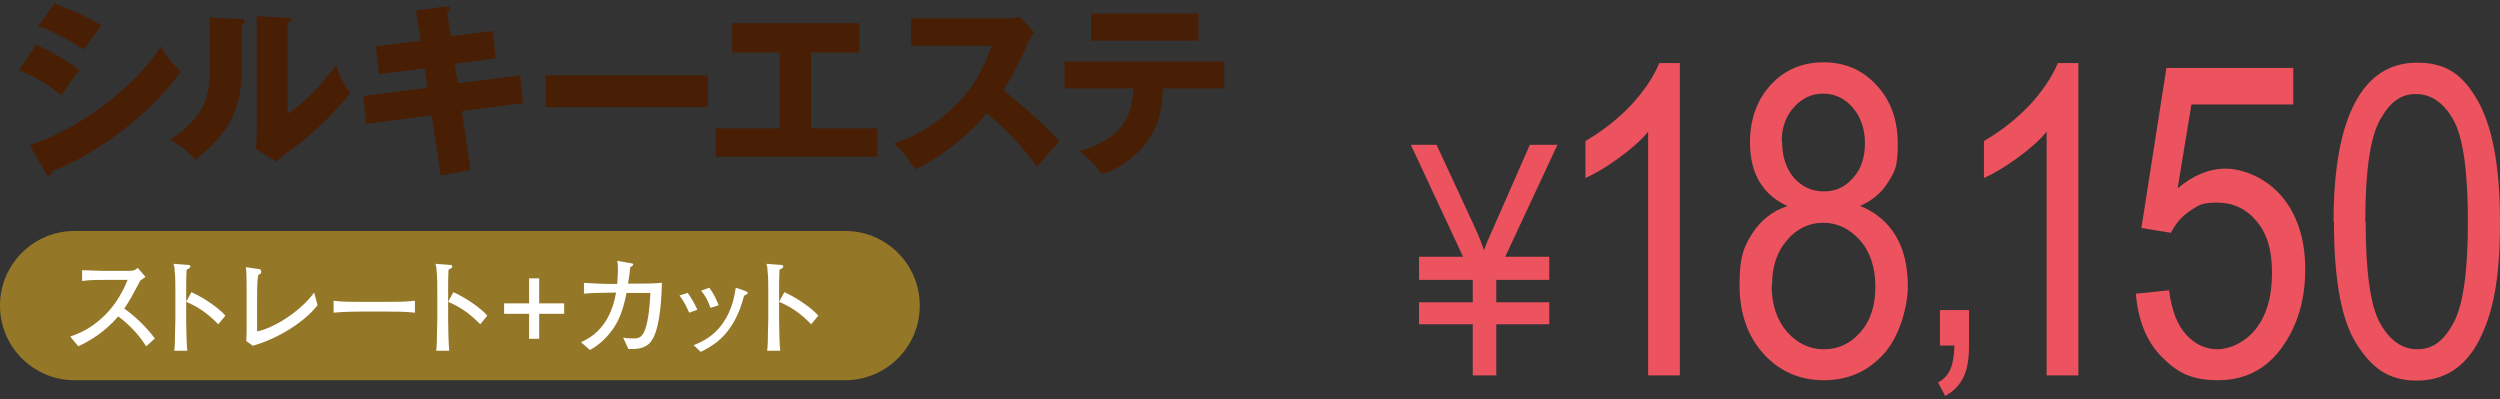 <?xml version="1.0" encoding="UTF-8"?>
<svg xmlns="http://www.w3.org/2000/svg" width="670" height="107" version="1.1" viewBox="0 0 670 107">
  <rect x="0" y="0" width="670" height="107" fill="#333333" stroke="none"/>
  <defs>
    <style>
      .cls-1 {
        fill: #fff;
      }

      .cls-2 {
        fill: #947827;
      }

      .cls-3 {
        isolation: isolate;
      }

      .cls-4 {
        mix-blend-mode: multiply;
      }

      .cls-5 {
        fill: #481f05;
      }

      .cls-6 {
        fill: #ec535e;
      }
    </style>
  </defs>
  <!-- Generator: Adobe Illustrator 28.6.0, SVG Export Plug-In . SVG Version: 1.2.0 Build 709)  -->
  <g class="cls-3">
    <g id="_レイヤー_1" data-name="レイヤー_1">
      <g>
        <g>
          <path class="cls-6" d="M394.7,100.6v-13.7h-14.4v-5.9h14.4v-6h-14.4v-6.2h11.8l-14-30h6.9l10.1,21.8c1.2,2.5,2,4.7,2.6,6.5.5-1.5,1.5-3.8,2.9-6.9l9.4-21.4h7.4l-14,30h11.8v6.2h-14.2v6h14.2v5.9h-14.2v13.7h-6.2Z"/>
          <path class="cls-6" d="M450.1,100.6h-8.4V35.3c-1.9,2.3-4.5,4.6-7.8,7-3.3,2.4-6.3,4.2-9,5.4v-9.9c4.6-2.7,8.7-5.9,12.3-9.7,3.5-3.8,6-7.6,7.5-11.2h5.5v83.8Z"/>
          <path class="cls-6" d="M479.2,55.3c-3.4-1.5-5.9-3.7-7.6-6.5-1.7-2.8-2.6-6.3-2.6-10.6,0-6.3,1.9-11.5,5.6-15.5,3.7-4,8.4-6,14.1-6s10.4,2,14.2,6.1c3.8,4.1,5.7,9.3,5.7,15.7s-.8,7.4-2.5,10.2c-1.7,2.8-4.2,5-7.6,6.5,4.1,1.6,7.3,4.3,9.5,7.9,2.2,3.6,3.3,8.2,3.3,13.6s-2.2,13.5-6.5,18.2c-4.3,4.7-9.6,7-16,7s-11.8-2.3-16.1-7c-4.3-4.7-6.5-10.9-6.5-18.5s1.1-10.2,3.4-13.8c2.3-3.6,5.5-6.1,9.5-7.4ZM474.8,76.5c0,5.1,1.4,9.3,4.1,12.4,2.7,3.1,6,4.7,9.9,4.7s7.1-1.5,9.8-4.6c2.7-3,4-7.1,4-12.2s-1.4-9.3-4.1-12.4c-2.8-3.1-6.1-4.7-9.9-4.7s-7.1,1.6-9.7,4.7c-2.7,3.1-4,7.1-4,12.1ZM477.6,37.9c0,4.1,1.1,7.3,3.2,9.8,2.2,2.4,4.8,3.6,8,3.6s5.7-1.2,7.8-3.6c2.2-2.4,3.2-5.5,3.2-9.3s-1.1-7.1-3.3-9.6c-2.2-2.5-4.8-3.7-7.9-3.7s-5.6,1.2-7.8,3.6c-2.2,2.4-3.3,5.5-3.3,9.1Z"/>
          <path class="cls-6" d="M519.9,92.6v-9.5h7.8v9.5c0,3.7-.5,6.6-1.6,8.7s-2.7,3.7-4.8,4.8l-1.9-3.6c1.4-.7,2.5-1.9,3.2-3.3.7-1.5,1.1-3.7,1.2-6.6h-3.9Z"/>
          <path class="cls-6" d="M556.9,100.6h-8.4V35.3c-1.9,2.3-4.5,4.6-7.8,7-3.3,2.4-6.3,4.2-9,5.4v-9.9c4.6-2.7,8.7-5.9,12.3-9.7,3.5-3.8,6-7.6,7.5-11.2h5.5v83.8Z"/>
          <path class="cls-6" d="M572.5,78.7l8.8-.9c.7,5.3,2.2,9.3,4.6,11.9,2.4,2.6,5.2,3.9,8.4,3.9s7.4-1.8,10.3-5.5c2.9-3.7,4.3-8.7,4.3-15s-1.4-10.6-4.2-13.9c-2.8-3.3-6.3-4.9-10.5-4.9s-4.9.7-7.1,2.1-4,3.4-5.3,6l-7.9-1.3,6.7-42.9h34v9.8h-27.3l-3.7,22.5c4.1-3.5,8.4-5.3,12.9-5.3s10.7,2.4,14.9,7.3c4.2,4.9,6.4,11.5,6.4,19.7s-2.1,15.2-6.3,21c-4.2,5.8-9.9,8.7-17.1,8.7s-10.9-2.1-15-6.2c-4.1-4.1-6.4-9.8-7-17.1Z"/>
          <path class="cls-6" d="M625.4,59.4c0-14,1.9-24.6,5.7-31.8,3.8-7.2,9.3-10.8,16.7-10.8s11.7,2.9,15.4,8.8c4.6,7.1,6.8,18.4,6.8,33.9s-1.9,24.5-5.6,31.7-9.3,10.8-16.7,10.8-11.9-3.2-16-9.6c-4.2-6.4-6.2-17.4-6.2-33ZM634,59.4c0,13.6,1.3,22.7,3.9,27.3,2.6,4.6,5.9,6.9,10,6.9s7.1-2.3,9.6-7c2.6-4.7,3.9-13.7,3.9-27.2s-1.3-22.7-3.9-27.3c-2.6-4.6-6-6.9-10.1-6.9s-7,2.3-9.6,7c-2.6,4.7-3.9,13.7-3.9,27.2Z"/>
        </g>
        <g>
          <path class="cls-2" d="M246.5,81.9c0,11.1-9,20-20,20H20C8.9,101.9,0,92.9,0,81.9H0c0-11.1,9-20,20-20h206.5c11.1,0,20,9,20,20h0Z"/>
          <g>
            <path class="cls-1" d="M39.1,92.7c-2.6-4.2-6.2-7-7.4-7.9-4,4.6-8,6.7-10.7,8l-2.2-2.6c1.4-.5,4.4-1.5,7.5-4.1,3.6-2.9,6.2-6.8,7.9-11.1h-5.2c-2.1,0-5,0-7,.3v-2.9c.9,0,4.5.2,5.7.2h4.3c2.8,0,3.2,0,3.5-.1.6,0,1.1-.4,1.4-.7l2.1,2.4c-.6.4-.7.5-1.4,1-1.8,3.4-2.9,5.5-4.3,7.5,4.3,3,7.4,6.9,8.2,8l-2.3,2.1Z"/>
            <path class="cls-1" d="M58.5,86.9c-1.6-1.6-4.2-4.2-8.6-6v4.8c0,1.7.1,6.8.3,8.3h-3.5c.2-1.5.2-3.7.2-4.3,0-.7.1-3.6.1-4.2v-7.6c0-1.1,0-4.2-.2-5.3,0-.8-.1-1.3-.3-1.9l3.9.3c.2,0,.6,0,.6.4s-.3.5-1,.9c-.1,1.8-.1,3.6-.1,5.4v3.2l1.4-2.6c4,1.8,7.9,4.8,9.1,6.3l-1.9,2.3Z"/>
            <path class="cls-1" d="M67.8,92.7l-1.8-1.3c0-.7.1-1.2.1-2.9,0-.5,0-2.7,0-3.2v-7.1c0-1.4,0-5.4-.2-6.6l3.3.5c.4,0,.8.1.8.7s0,.4-.8.9c-.2,1.5-.3,2-.3,7v8.1c3.7-.6,11.2-4.8,15.3-10.4l.9,3.4c-4,5.1-11.6,9.3-17.5,10.9Z"/>
            <path class="cls-1" d="M103.6,83.5h-6.6c-.4,0-4.7,0-7.6.3v-3.2c2.2.3,4.8.3,7.6.3h6.6c2.6,0,5.1,0,7.6-.3v3.2c-2.5-.3-5.9-.3-7.6-.3Z"/>
            <path class="cls-1" d="M128.7,86.9c-1.6-1.6-4.2-4.2-8.6-6v4.8c0,1.7.1,6.8.3,8.3h-3.5c.2-1.5.2-3.7.2-4.3,0-.7.1-3.6.1-4.2v-7.6c0-1.1,0-4.2-.2-5.3,0-.8-.1-1.3-.3-1.9l3.9.3c.2,0,.6,0,.6.4s-.3.5-1,.9c-.1,1.8-.1,3.6-.1,5.4v3.2l1.4-2.6c4,1.8,7.9,4.8,9.1,6.3l-1.9,2.3Z"/>
            <path class="cls-1" d="M144.5,84.1v6.7h-2.7v-6.7h-6.7v-2.8h6.7v-6.7h2.7v6.7h6.7v2.8h-6.7Z"/>
            <path class="cls-1" d="M174.8,91c-1.5,2.8-5.2,2.6-6.4,2.5l-1.4-3c.7.1,1.5.2,2.6.2s2.2,0,3-1.7c1.5-3.3,1.6-9.4,1.7-10.5h-6.4c-1,5.3-2.4,8-3.8,9.9-1.6,2.2-3.6,4.1-6,5.4l-2.4-2.1c7.1-3,8.8-9.9,9.4-13.3-5.9.1-6.1.1-8.6.3v-2.9c2.1.1,4,.3,8.1.3h.8c.1-1.3.2-2.6.2-3.6s0-2-.2-2.6l3.4.6c.7.1.9.1.9.4s-.6.6-.8.7c0,.4-.1.6-.1.9,0,.6-.4,3-.5,3.5h3.5c1.2,0,3.1,0,5.6-.2-.1,3.5-.4,11.2-2.4,14.9Z"/>
            <path class="cls-1" d="M184.7,83.8c-.5-1.1-1.2-2.8-2.6-4.6l2.2-.7c1.1,1.5,1.8,2.8,2.6,4.5l-2.2.8ZM200,79c-.3,0-.4.2-.6.3,0,.1-.9,3-1.1,3.5-2.9,7.5-7.3,9.9-10.5,11.5l-1.9-1.8c2-.8,5.3-2.2,7.9-6,2.5-3.6,3-7.2,3.4-9.4l2.3.8c.6.2.9.4.9.6s-.1.3-.3.3ZM190.4,82.5c-.4-1.1-1-2.8-2.5-4.6l2.2-.8c1.3,1.8,1.9,3.2,2.5,4.7l-2.2.7Z"/>
            <path class="cls-1" d="M217.4,86.9c-1.6-1.6-4.2-4.2-8.6-6v4.8c0,1.7.1,6.8.3,8.3h-3.5c.2-1.5.2-3.7.2-4.3,0-.7.1-3.6.1-4.2v-7.6c0-1.1,0-4.2-.2-5.3,0-.8-.1-1.3-.3-1.9l3.9.3c.2,0,.6,0,.6.4s-.3.5-1,.9c-.1,1.8-.1,3.6-.1,5.4v3.2l1.4-2.6c4,1.8,7.9,4.8,9.1,6.3l-1.9,2.3Z"/>
          </g>
        </g>
        <g class="cls-4">
          <g>
            <path class="cls-5" d="M9.6,12c3.8,1.5,10,5.2,11.7,6.9-1.8,2-4.2,5.5-4.8,6.7-4.3-3.6-8.3-5.5-11.4-6.8l4.5-6.7ZM8,38.9c15.7-5.4,28.7-16.7,35.2-26.5,1.7,3.5,4.8,6.4,5.2,6.8-6.3,9.4-21.1,21.7-34.5,26.7,0,.3,0,1.1-.8,1.1s-.7-.5-.8-.6l-4.3-7.4ZM14.6.9c5.1,2,8.3,3.4,12.6,5.9-1,1.2-4,5.5-4.8,6.5-3.8-2.6-7.9-4.7-12.2-6.3L14.6.9Z"/>
            <path class="cls-5" d="M64.4,5.1c.6,0,1.2,0,1.2.7s-.7.9-.8,1v12.2c0,13.2-6.4,18.7-12.4,23.9-2.2-2.6-3.7-3.5-6.8-5.5,5-3.2,7.3-6.4,8.1-7.7.6-1,2.5-3.9,2.5-10.3V4.7l8.3.4ZM77.1,4.7c.5,0,1,0,1,.5s-.5.7-1,.9v24.4c6.2-4.1,11-10.4,13-13.1.9,2.9,1.8,4.8,3.8,7.5-2.9,3.8-9.2,10.3-14.1,13.9-2,1.4-4,3-5.9,4.5l-5.3-3.4c0-1.4.2-2.6.2-4V4.3l8.2.5Z"/>
            <path class="cls-5" d="M111.6,2.8l8-1.1c.3,0,1-.1,1,.5s-.3.8-.8,1l1,6.5,11.3-1.4.8,7.3-11,1.5.8,5.2,16.7-2.1.8,7.4-16.4,2.2,2.3,15.8-8,1.4-2.4-16.1-17.5,2.3-.9-7.5,17.3-2.2-.8-5.2-12.2,1.6-.9-7.5,12-1.5-1.2-8Z"/>
            <path class="cls-5" d="M189.7,20.2v8.5h-43.5v-8.5h43.5Z"/>
            <path class="cls-5" d="M217.4,34.4h17.7v7.6h-43.3v-7.6h17.1V14.1h-12.7v-7.9h34.1v7.9h-12.9v20.3Z"/>
            <path class="cls-5" d="M244.2,12.4v-7.5h25.6c.8,0,2.6-.1,3.5-.4l3.9,4.2c-.4.5-1.2,1.6-1.9,3.2-1.8,4.2-3.9,8.4-6.4,12.3,2.1,1.6,11.3,9.2,15,13.7-1.7,1.9-4.4,4.9-6,6.8-1.9-2.6-6.1-8.4-13.5-14.3-4.8,5.8-12.7,12.2-19.2,15-1.9-3.1-3-4.6-5.7-6.9,6.5-2.3,11.4-5.3,16.3-10,5.7-5.5,7.8-10.4,10-16.2h-21.6Z"/>
            <path class="cls-5" d="M285.3,23.7v-7.2h42.8v7.2h-16.4c-.2,5.5-1.2,11-5.6,15.9-1.5,1.7-4.9,5.2-10.9,7.1-1.5-2.4-3.8-4.7-6-6.2,11.4-3.1,14.4-9.5,14.5-16.8h-18.4ZM321.2,3.6v7.3h-28.8V3.6h28.8Z"/>
          </g>
        </g>
      </g>
    </g>
  </g>
</svg>